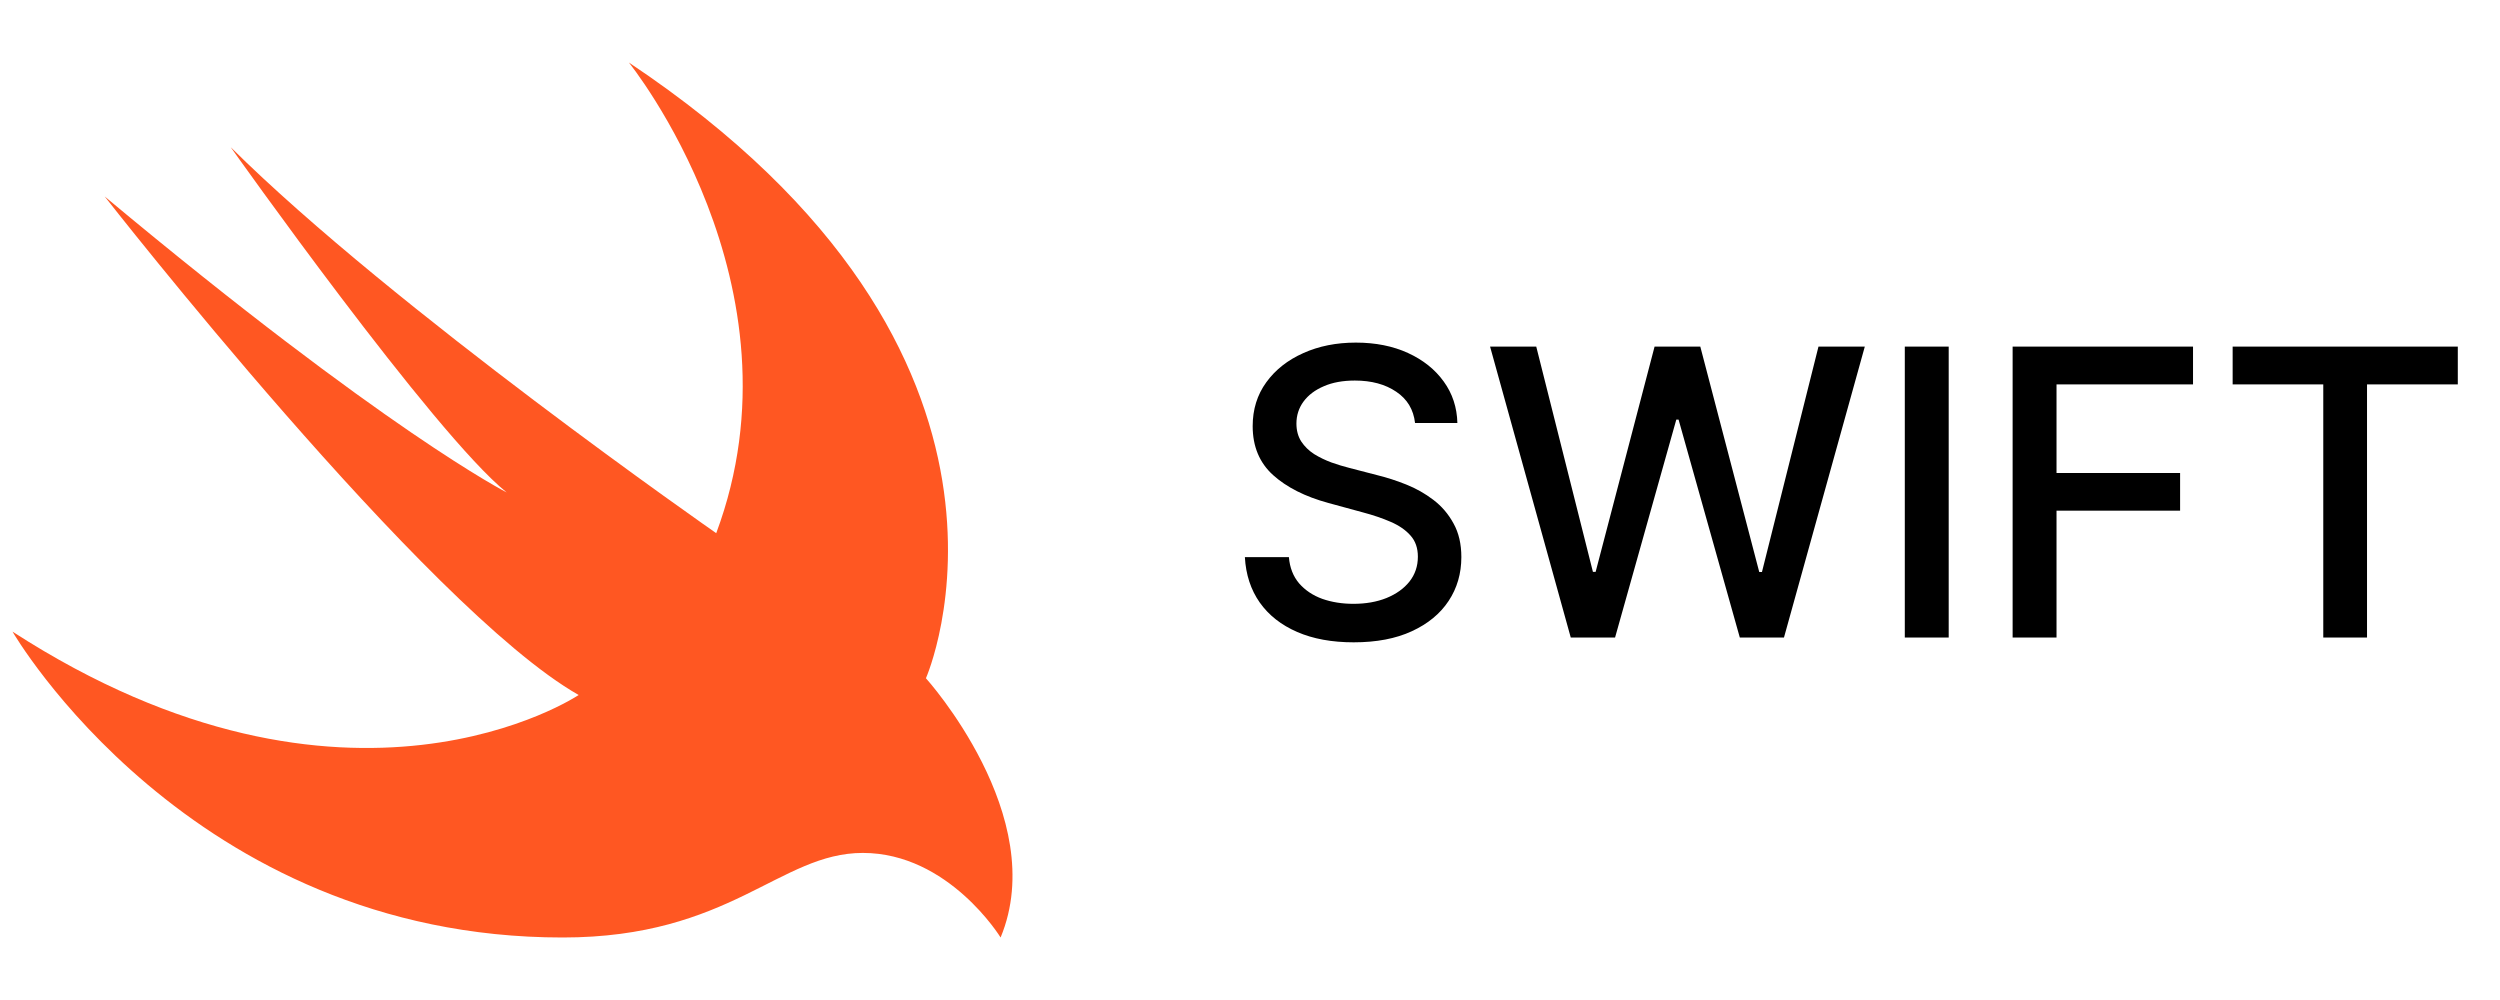 <svg width="100" height="40" viewBox="0 0 100 40" fill="none" xmlns="http://www.w3.org/2000/svg">
<g clip-path="url(#clip0_443_940)">
<path d="M25.154 2.5C42.739 14.235 37.037 27.13 37.037 27.13C37.037 27.13 42.032 32.657 40.024 37.5C40.024 37.5 37.952 34.117 34.512 34.117C31.187 34.117 29.219 37.5 22.507 37.5C7.577 37.5 0.5 25.265 0.5 25.265C13.955 33.965 23.147 27.8 23.147 27.8C17.072 24.355 4.187 7.858 4.187 7.858C15.42 17.235 20.267 19.697 20.267 19.697C17.352 17.358 9.23 5.89 9.23 5.89C15.73 12.338 28.649 21.327 28.649 21.327C32.354 11.393 25.154 2.5 25.154 2.5Z" fill="#FF5722"/>
</g>
<path d="M56.602 16.921C56.541 16.383 56.291 15.966 55.852 15.671C55.412 15.371 54.859 15.222 54.193 15.222C53.715 15.222 53.302 15.297 52.954 15.449C52.605 15.597 52.334 15.801 52.141 16.062C51.952 16.32 51.857 16.614 51.857 16.943C51.857 17.22 51.922 17.458 52.05 17.659C52.183 17.86 52.355 18.028 52.568 18.165C52.783 18.297 53.014 18.409 53.261 18.5C53.507 18.587 53.744 18.659 53.971 18.716L55.107 19.011C55.478 19.102 55.859 19.225 56.249 19.381C56.639 19.536 57.001 19.741 57.334 19.994C57.668 20.248 57.937 20.562 58.141 20.938C58.35 21.312 58.454 21.761 58.454 22.284C58.454 22.943 58.283 23.528 57.943 24.04C57.605 24.551 57.115 24.954 56.471 25.25C55.831 25.546 55.056 25.693 54.147 25.693C53.276 25.693 52.522 25.555 51.886 25.278C51.249 25.002 50.751 24.61 50.391 24.102C50.032 23.591 49.833 22.985 49.795 22.284H51.556C51.59 22.704 51.727 23.055 51.965 23.335C52.208 23.612 52.516 23.818 52.891 23.954C53.27 24.087 53.685 24.153 54.136 24.153C54.632 24.153 55.073 24.076 55.459 23.921C55.85 23.761 56.157 23.542 56.38 23.261C56.603 22.977 56.715 22.646 56.715 22.267C56.715 21.922 56.617 21.64 56.42 21.421C56.227 21.201 55.963 21.019 55.63 20.875C55.3 20.731 54.927 20.604 54.511 20.494L53.136 20.119C52.204 19.866 51.465 19.492 50.92 19C50.378 18.508 50.107 17.856 50.107 17.046C50.107 16.375 50.289 15.79 50.653 15.29C51.016 14.79 51.509 14.402 52.13 14.125C52.751 13.845 53.452 13.704 54.232 13.704C55.02 13.704 55.715 13.843 56.318 14.119C56.923 14.396 57.401 14.777 57.749 15.261C58.098 15.742 58.28 16.296 58.295 16.921H56.602ZM62.83 25.5L59.603 13.864H61.45L63.717 22.875H63.825L66.183 13.864H68.012L70.37 22.881H70.478L72.739 13.864H74.592L71.359 25.5H69.592L67.143 16.784H67.052L64.603 25.5H62.83ZM77.948 13.864V25.5H76.192V13.864H77.948ZM80.505 25.5V13.864H87.721V15.375H82.261V18.921H87.204V20.426H82.261V25.5H80.505ZM89.306 15.375V13.864H98.312V15.375H94.681V25.5H92.931V15.375H89.306Z" fill="black"/>
<defs>
<clipPath id="clip0_443_940">
<rect width="40" height="40" fill="white" transform="translate(0.5)"/>
</clipPath>
</defs>
</svg>
